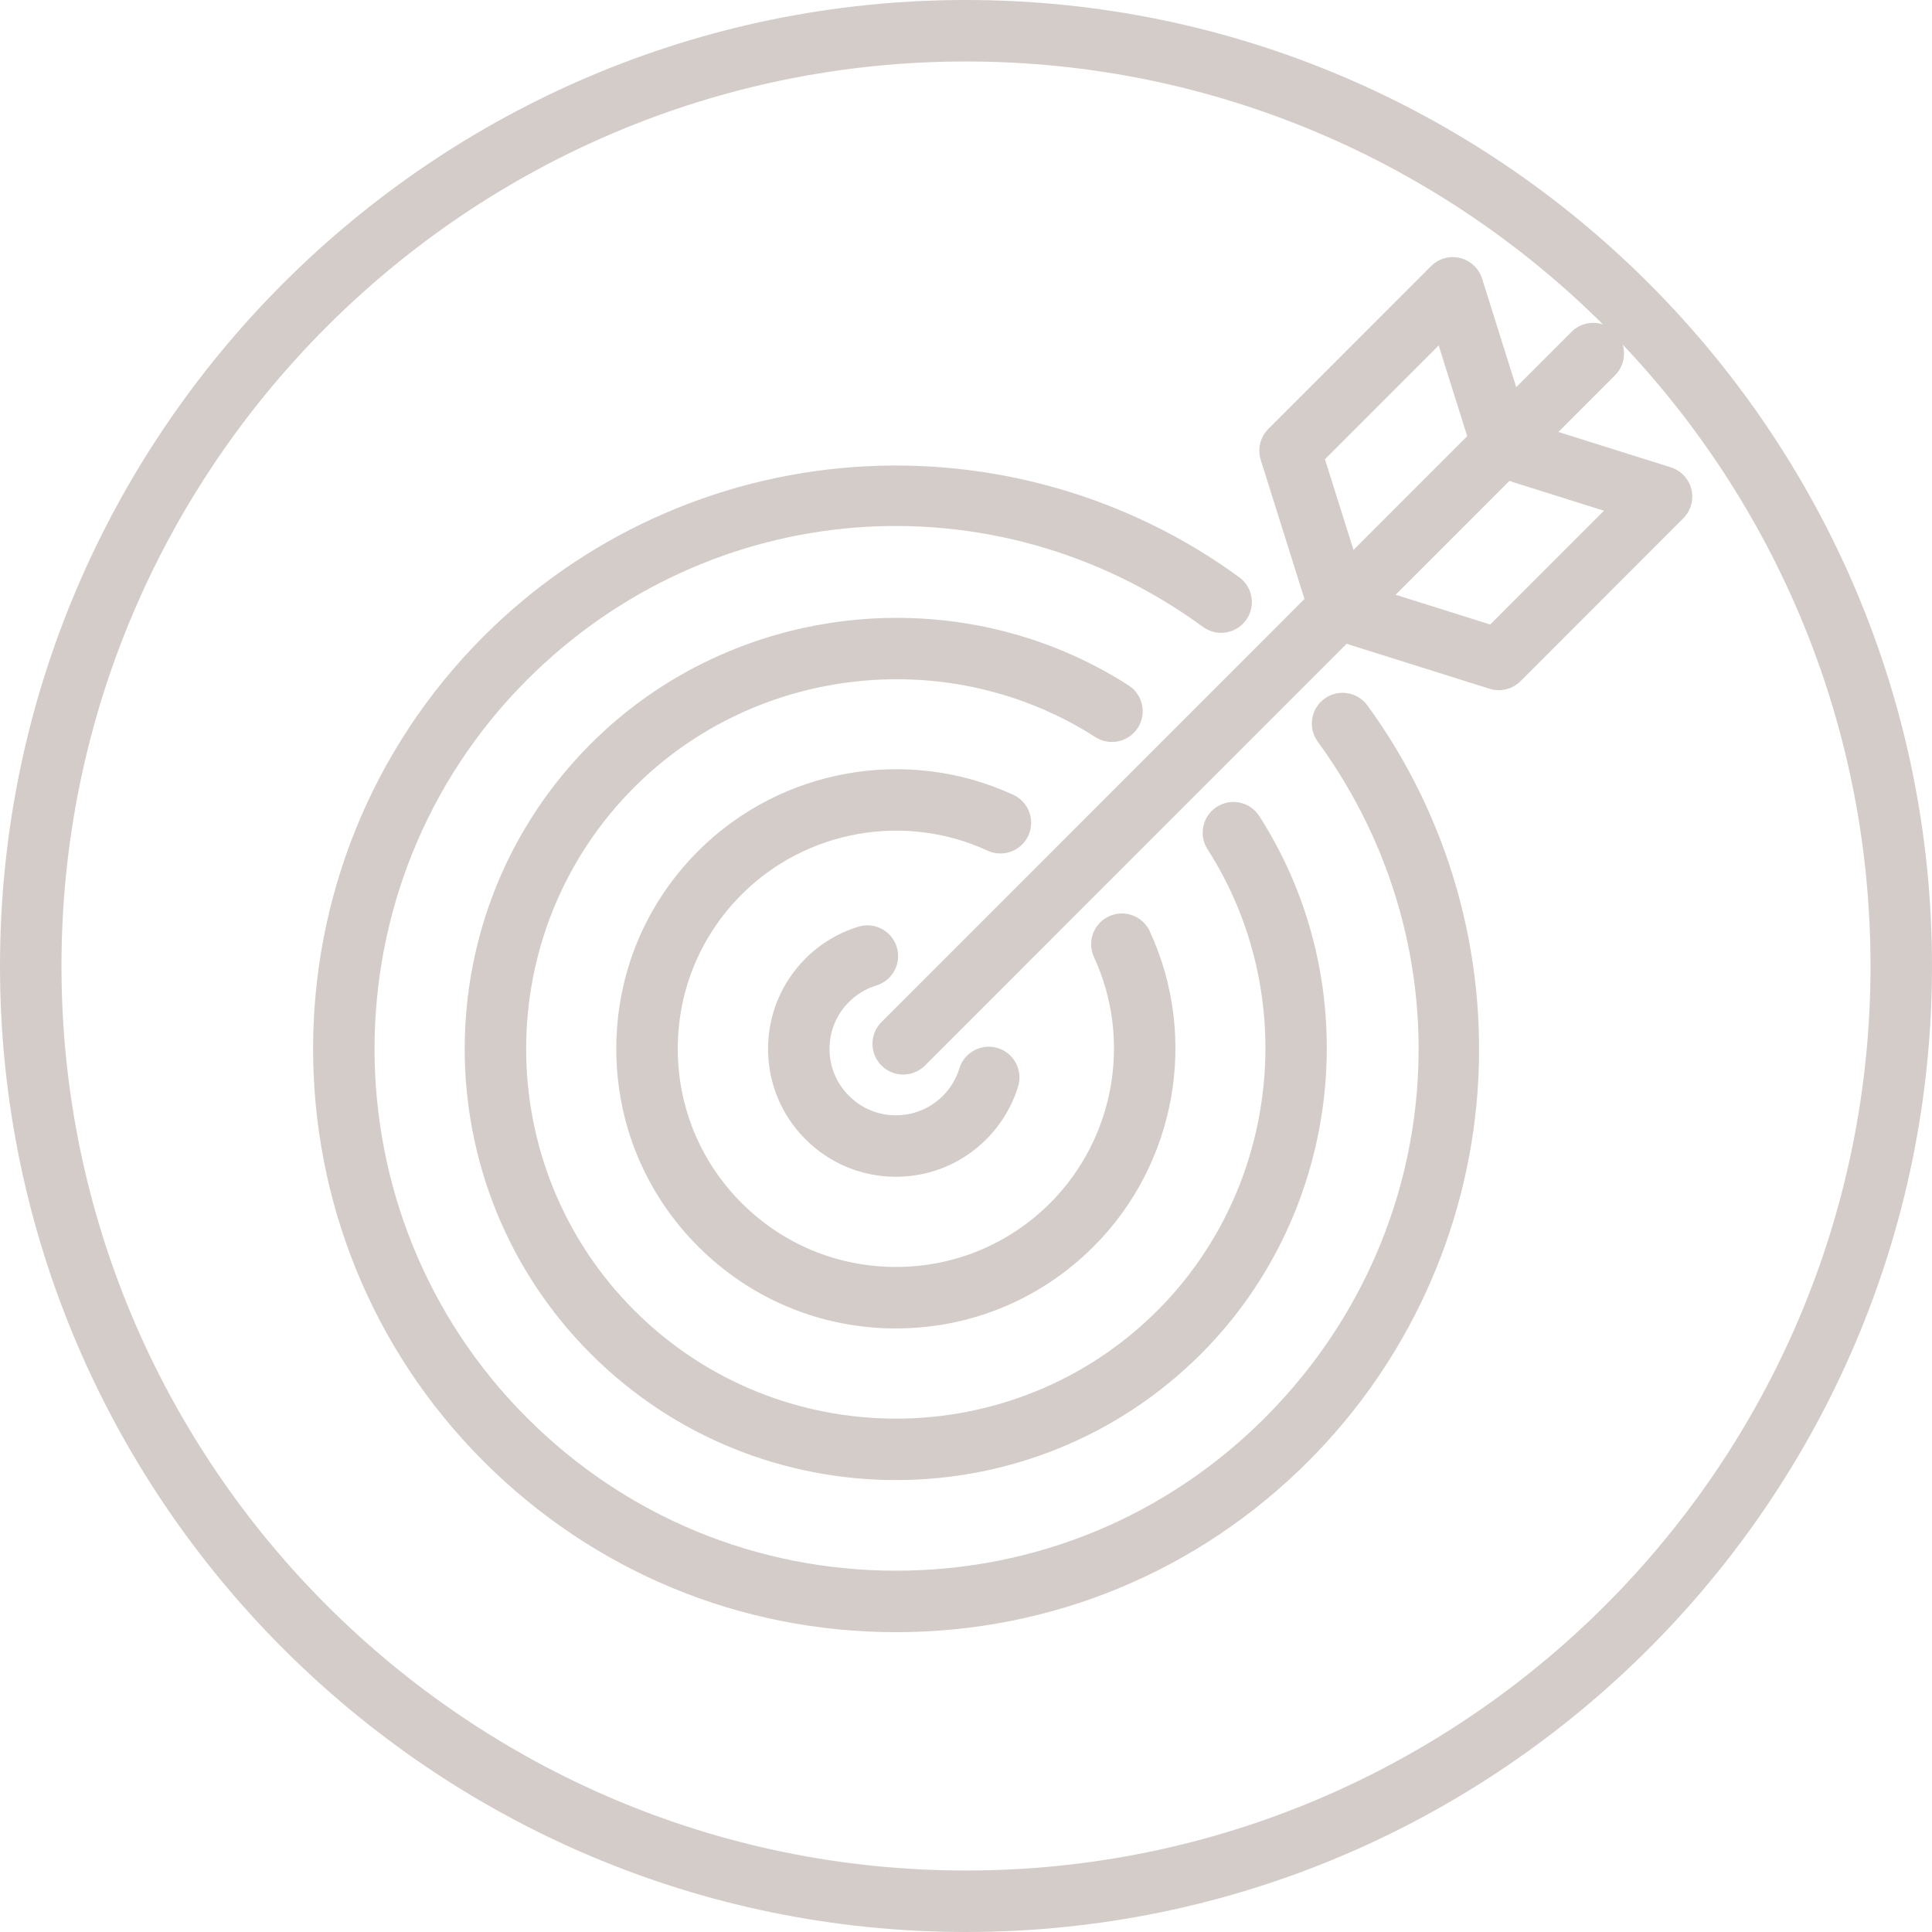 <?xml version="1.0" encoding="UTF-8"?>
<svg xmlns="http://www.w3.org/2000/svg" id="a" viewBox="0 0 220 220">
  <path d="M110,220C49.346,220,0,170.654,0,110S49.346,0,110,0s110,49.346,110,110-49.346,110-110,110Zm0-213C53.206,7,7,53.206,7,110s46.206,103,103,103,103-46.206,103-103S166.794,7,110,7Z" style="fill:#d4ccc9;"></path>
  <path d="M102.024,185.857c-17.738,0-34.415-6.908-46.959-19.453-25.884-25.894-25.884-68.034,0-93.938,11.265-11.27,26.208-18.116,42.079-19.278,15.706-1.151,31.323,3.306,43.971,12.546,1.561,1.14,1.902,3.33,.762,4.891-1.141,1.561-3.329,1.902-4.891,.762-23.76-17.355-56.13-14.82-76.97,6.028-23.156,23.175-23.157,60.876,0,84.041,11.221,11.222,26.14,17.402,42.008,17.402s30.784-6.18,42-17.402c20.844-20.844,23.379-53.227,6.028-77.001-1.14-1.562-.798-3.751,.764-4.891,1.564-1.139,3.751-.797,4.891,.764,9.235,12.656,13.689,28.276,12.541,43.985-1.161,15.877-8.006,30.825-19.273,42.093-12.538,12.544-29.213,19.453-46.951,19.453Zm-.004-17.318c-12.579,0-25.159-4.788-34.735-14.364-19.158-19.158-19.158-50.332,0-69.49,16.203-16.212,41.95-19.006,61.225-6.641,1.627,1.044,2.1,3.209,1.057,4.836-1.045,1.626-3.209,2.099-4.836,1.056-16.524-10.601-38.602-8.204-52.495,5.698-16.43,16.43-16.43,43.162,0,59.591,16.423,16.422,43.148,16.423,59.571,0,13.903-13.904,16.301-35.99,5.698-52.516-1.043-1.627-.57-3.792,1.057-4.836,1.626-1.043,3.792-.571,4.836,1.056,12.365,19.274,9.572,45.032-6.642,61.245-9.576,9.576-22.155,14.364-34.735,14.364Zm0-17.267c-8.504,0-16.5-3.312-22.515-9.328-6.015-6.015-9.327-14.012-9.327-22.52s3.312-16.504,9.327-22.52c9.405-9.404,23.828-11.972,35.885-6.392,1.755,.812,2.519,2.892,1.707,4.646-.812,1.755-2.894,2.518-4.646,1.706-9.408-4.353-20.658-2.349-27.996,4.989-4.692,4.693-7.277,10.933-7.277,17.57s2.584,12.877,7.277,17.57c4.693,4.692,10.931,7.277,17.565,7.277s12.872-2.585,17.565-7.277c7.339-7.339,9.344-18.593,4.988-28.005-.812-1.754-.048-3.834,1.707-4.646,1.753-.811,3.835-.048,4.646,1.707,5.582,12.064,3.014,26.49-6.393,35.894-6.015,6.016-14.01,9.328-22.514,9.328Zm0-17.272c-3.888,0-7.544-1.515-10.295-4.266-2.75-2.75-4.265-6.405-4.265-10.294s1.515-7.545,4.265-10.295c1.679-1.679,3.762-2.932,6.023-3.623,1.852-.564,3.806,.477,4.37,2.326,.564,1.849-.477,3.805-2.326,4.37-1.168,.356-2.245,1.005-3.117,1.877-1.429,1.429-2.215,3.327-2.215,5.346s.787,3.916,2.215,5.344c1.429,1.43,3.327,2.216,5.345,2.216s3.917-.786,5.345-2.215c.885-.892,1.519-1.942,1.877-3.116,.564-1.849,2.521-2.888,4.369-2.326,1.85,.564,2.891,2.521,2.326,4.369-.685,2.242-1.934,4.321-3.613,6.014-2.76,2.76-6.416,4.274-10.304,4.274Zm.83-11.64c-.896,0-1.791-.342-2.475-1.024-1.367-1.367-1.367-3.583,0-4.95l48.167-48.179-4.98-15.837c-.391-1.244-.059-2.602,.863-3.524l18.529-18.54c.865-.866,2.117-1.219,3.309-.925,1.188,.291,2.139,1.182,2.506,2.35l3.886,12.357,6.3-6.302c1.367-1.367,3.583-1.367,4.95,0,1.367,1.367,1.367,3.583,0,4.95l-6.451,6.453,12.796,4.024c1.167,.367,2.058,1.317,2.35,2.505,.291,1.188-.059,2.442-.924,3.308l-18.53,18.54c-.923,.924-2.284,1.255-3.525,.865l-15.9-5c-.125-.04-.247-.085-.364-.137l-48.03,48.043c-.683,.684-1.579,1.025-2.475,1.025Zm56.07-54.634l10.775,3.388,12.949-12.957-10.395-3.269c-.124-.039-.244-.084-.361-.135l-12.969,12.973Zm-8.044-15.433l3.248,10.329,12.948-12.952-3.249-10.333-12.947,12.955Z" style="fill:#d4ccc9;"></path>
</svg>
